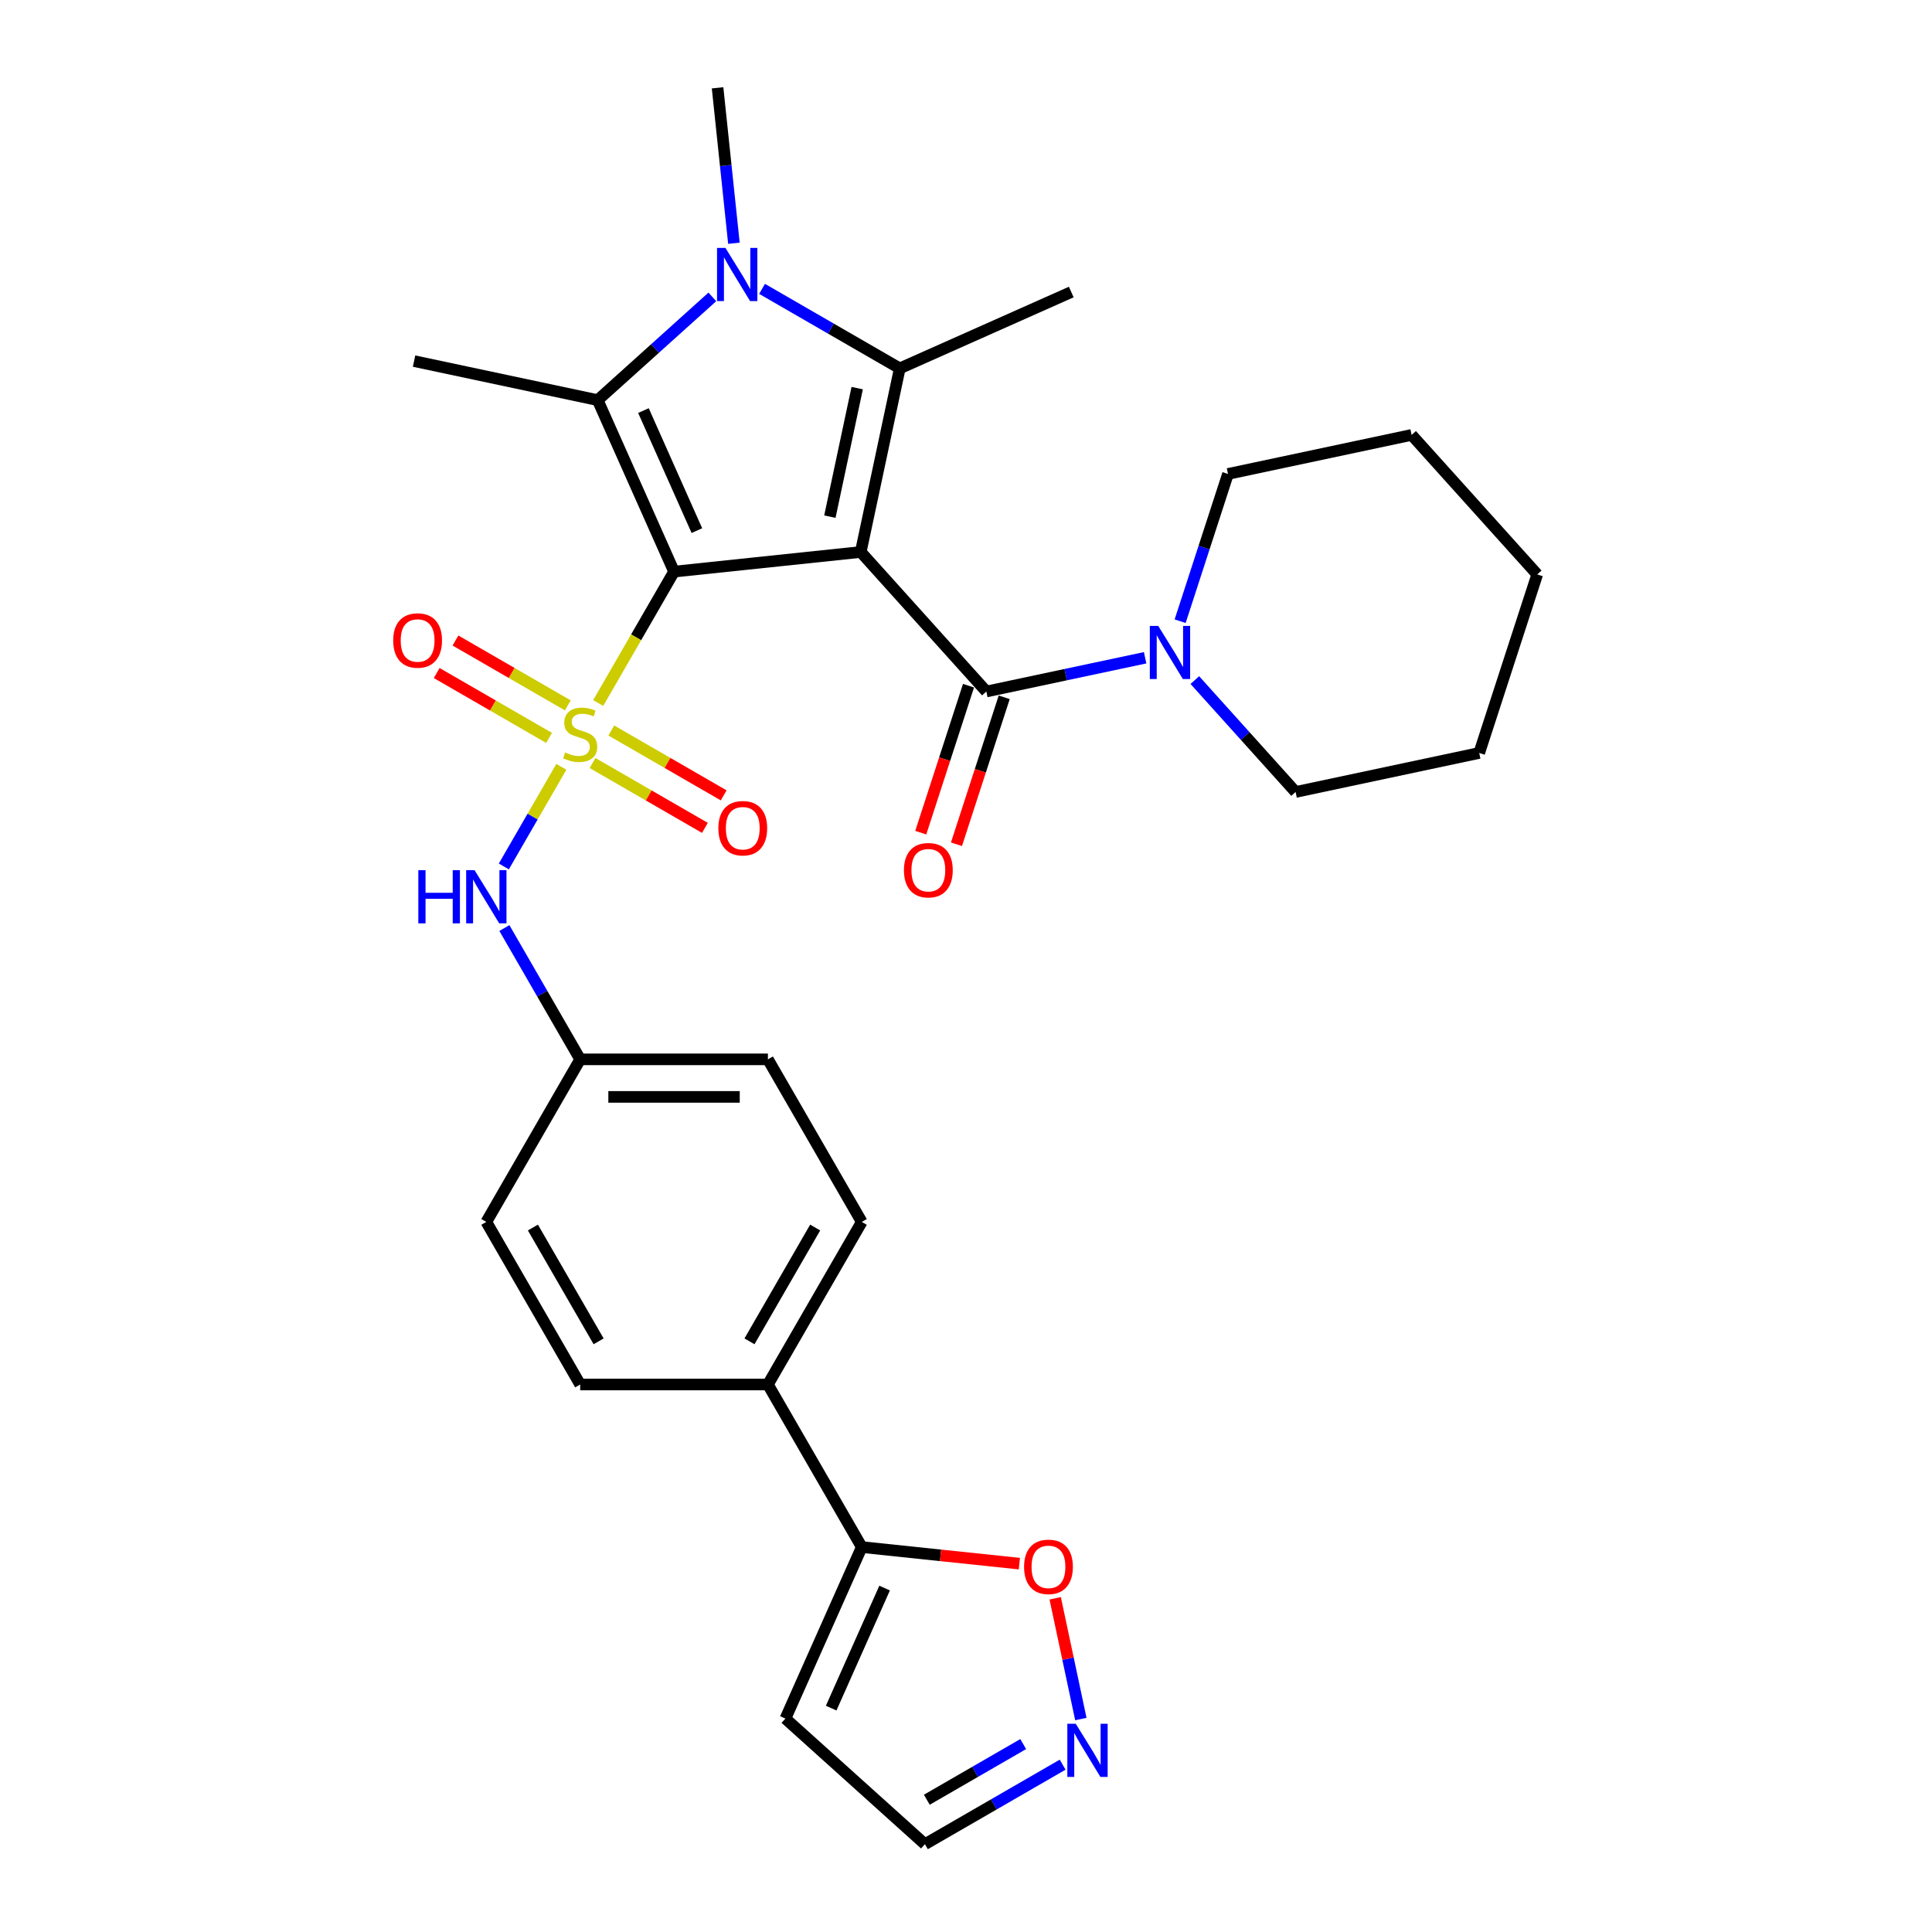 <?xml version='1.0' encoding='iso-8859-1'?>
<svg version='1.1' baseProfile='full'
              xmlns='http://www.w3.org/2000/svg'
                      xmlns:rdkit='http://www.rdkit.org/xml'
                      xmlns:xlink='http://www.w3.org/1999/xlink'
                  xml:space='preserve'
width='1000px' height='1000px' viewBox='0 0 1000 1000'>
<!-- END OF HEADER -->
<rect style='opacity:1.0;fill:#FFFFFF;stroke:none' width='1000' height='1000' x='0' y='0'> </rect>
<path class='bond-0' d='M 348.885,295.871 L 445.519,285.715' style='fill:none;fill-rule:evenodd;stroke:#000000;stroke-width:6px;stroke-linecap:butt;stroke-linejoin:miter;stroke-opacity:1' />
<path class='bond-1' d='M 348.885,295.871 L 329.255,329.871' style='fill:none;fill-rule:evenodd;stroke:#000000;stroke-width:6px;stroke-linecap:butt;stroke-linejoin:miter;stroke-opacity:1' />
<path class='bond-1' d='M 329.255,329.871 L 309.625,363.871' style='fill:none;fill-rule:evenodd;stroke:#CCCC00;stroke-width:6px;stroke-linecap:butt;stroke-linejoin:miter;stroke-opacity:1' />
<path class='bond-2' d='M 348.885,295.871 L 309.364,207.106' style='fill:none;fill-rule:evenodd;stroke:#000000;stroke-width:6px;stroke-linecap:butt;stroke-linejoin:miter;stroke-opacity:1' />
<path class='bond-2' d='M 360.71,274.652 L 333.045,212.516' style='fill:none;fill-rule:evenodd;stroke:#000000;stroke-width:6px;stroke-linecap:butt;stroke-linejoin:miter;stroke-opacity:1' />
<path class='bond-3' d='M 445.519,285.715 L 465.721,190.672' style='fill:none;fill-rule:evenodd;stroke:#000000;stroke-width:6px;stroke-linecap:butt;stroke-linejoin:miter;stroke-opacity:1' />
<path class='bond-3' d='M 429.541,267.418 L 443.682,200.888' style='fill:none;fill-rule:evenodd;stroke:#000000;stroke-width:6px;stroke-linecap:butt;stroke-linejoin:miter;stroke-opacity:1' />
<path class='bond-5' d='M 445.519,285.715 L 510.536,357.923' style='fill:none;fill-rule:evenodd;stroke:#000000;stroke-width:6px;stroke-linecap:butt;stroke-linejoin:miter;stroke-opacity:1' />
<path class='bond-6' d='M 290.552,396.907 L 275.667,422.688' style='fill:none;fill-rule:evenodd;stroke:#CCCC00;stroke-width:6px;stroke-linecap:butt;stroke-linejoin:miter;stroke-opacity:1' />
<path class='bond-6' d='M 275.667,422.688 L 260.783,448.468' style='fill:none;fill-rule:evenodd;stroke:#0000FF;stroke-width:6px;stroke-linecap:butt;stroke-linejoin:miter;stroke-opacity:1' />
<path class='bond-10' d='M 306.695,394.931 L 335.776,411.721' style='fill:none;fill-rule:evenodd;stroke:#CCCC00;stroke-width:6px;stroke-linecap:butt;stroke-linejoin:miter;stroke-opacity:1' />
<path class='bond-10' d='M 335.776,411.721 L 364.856,428.51' style='fill:none;fill-rule:evenodd;stroke:#FF0000;stroke-width:6px;stroke-linecap:butt;stroke-linejoin:miter;stroke-opacity:1' />
<path class='bond-10' d='M 316.412,378.101 L 345.492,394.891' style='fill:none;fill-rule:evenodd;stroke:#CCCC00;stroke-width:6px;stroke-linecap:butt;stroke-linejoin:miter;stroke-opacity:1' />
<path class='bond-10' d='M 345.492,394.891 L 374.573,411.68' style='fill:none;fill-rule:evenodd;stroke:#FF0000;stroke-width:6px;stroke-linecap:butt;stroke-linejoin:miter;stroke-opacity:1' />
<path class='bond-11' d='M 293.908,365.109 L 264.828,348.319' style='fill:none;fill-rule:evenodd;stroke:#CCCC00;stroke-width:6px;stroke-linecap:butt;stroke-linejoin:miter;stroke-opacity:1' />
<path class='bond-11' d='M 264.828,348.319 L 235.747,331.53' style='fill:none;fill-rule:evenodd;stroke:#FF0000;stroke-width:6px;stroke-linecap:butt;stroke-linejoin:miter;stroke-opacity:1' />
<path class='bond-11' d='M 284.192,381.939 L 255.111,365.149' style='fill:none;fill-rule:evenodd;stroke:#CCCC00;stroke-width:6px;stroke-linecap:butt;stroke-linejoin:miter;stroke-opacity:1' />
<path class='bond-11' d='M 255.111,365.149 L 226.031,348.359' style='fill:none;fill-rule:evenodd;stroke:#FF0000;stroke-width:6px;stroke-linecap:butt;stroke-linejoin:miter;stroke-opacity:1' />
<path class='bond-4' d='M 309.364,207.106 L 339.036,180.389' style='fill:none;fill-rule:evenodd;stroke:#000000;stroke-width:6px;stroke-linecap:butt;stroke-linejoin:miter;stroke-opacity:1' />
<path class='bond-4' d='M 339.036,180.389 L 368.708,153.672' style='fill:none;fill-rule:evenodd;stroke:#0000FF;stroke-width:6px;stroke-linecap:butt;stroke-linejoin:miter;stroke-opacity:1' />
<path class='bond-22' d='M 309.364,207.106 L 214.321,186.904' style='fill:none;fill-rule:evenodd;stroke:#000000;stroke-width:6px;stroke-linecap:butt;stroke-linejoin:miter;stroke-opacity:1' />
<path class='bond-21' d='M 465.721,190.672 L 554.487,151.151' style='fill:none;fill-rule:evenodd;stroke:#000000;stroke-width:6px;stroke-linecap:butt;stroke-linejoin:miter;stroke-opacity:1' />
<path class='bond-30' d='M 465.721,190.672 L 430.079,170.094' style='fill:none;fill-rule:evenodd;stroke:#000000;stroke-width:6px;stroke-linecap:butt;stroke-linejoin:miter;stroke-opacity:1' />
<path class='bond-30' d='M 430.079,170.094 L 394.437,149.516' style='fill:none;fill-rule:evenodd;stroke:#0000FF;stroke-width:6px;stroke-linecap:butt;stroke-linejoin:miter;stroke-opacity:1' />
<path class='bond-20' d='M 379.871,125.901 L 375.643,85.678' style='fill:none;fill-rule:evenodd;stroke:#0000FF;stroke-width:6px;stroke-linecap:butt;stroke-linejoin:miter;stroke-opacity:1' />
<path class='bond-20' d='M 375.643,85.678 L 371.416,45.455' style='fill:none;fill-rule:evenodd;stroke:#000000;stroke-width:6px;stroke-linecap:butt;stroke-linejoin:miter;stroke-opacity:1' />
<path class='bond-7' d='M 510.536,357.923 L 551.625,349.19' style='fill:none;fill-rule:evenodd;stroke:#000000;stroke-width:6px;stroke-linecap:butt;stroke-linejoin:miter;stroke-opacity:1' />
<path class='bond-7' d='M 551.625,349.19 L 592.714,340.456' style='fill:none;fill-rule:evenodd;stroke:#0000FF;stroke-width:6px;stroke-linecap:butt;stroke-linejoin:miter;stroke-opacity:1' />
<path class='bond-15' d='M 501.295,354.921 L 488.937,392.955' style='fill:none;fill-rule:evenodd;stroke:#000000;stroke-width:6px;stroke-linecap:butt;stroke-linejoin:miter;stroke-opacity:1' />
<path class='bond-15' d='M 488.937,392.955 L 476.579,430.988' style='fill:none;fill-rule:evenodd;stroke:#FF0000;stroke-width:6px;stroke-linecap:butt;stroke-linejoin:miter;stroke-opacity:1' />
<path class='bond-15' d='M 519.777,360.926 L 507.419,398.96' style='fill:none;fill-rule:evenodd;stroke:#000000;stroke-width:6px;stroke-linecap:butt;stroke-linejoin:miter;stroke-opacity:1' />
<path class='bond-15' d='M 507.419,398.96 L 495.061,436.993' style='fill:none;fill-rule:evenodd;stroke:#FF0000;stroke-width:6px;stroke-linecap:butt;stroke-linejoin:miter;stroke-opacity:1' />
<path class='bond-17' d='M 261.065,480.356 L 280.683,514.337' style='fill:none;fill-rule:evenodd;stroke:#0000FF;stroke-width:6px;stroke-linecap:butt;stroke-linejoin:miter;stroke-opacity:1' />
<path class='bond-17' d='M 280.683,514.337 L 300.302,548.317' style='fill:none;fill-rule:evenodd;stroke:#000000;stroke-width:6px;stroke-linecap:butt;stroke-linejoin:miter;stroke-opacity:1' />
<path class='bond-25' d='M 618.444,352.009 L 644.52,380.97' style='fill:none;fill-rule:evenodd;stroke:#0000FF;stroke-width:6px;stroke-linecap:butt;stroke-linejoin:miter;stroke-opacity:1' />
<path class='bond-25' d='M 644.52,380.97 L 670.596,409.93' style='fill:none;fill-rule:evenodd;stroke:#000000;stroke-width:6px;stroke-linecap:butt;stroke-linejoin:miter;stroke-opacity:1' />
<path class='bond-26' d='M 610.839,321.534 L 623.222,283.422' style='fill:none;fill-rule:evenodd;stroke:#0000FF;stroke-width:6px;stroke-linecap:butt;stroke-linejoin:miter;stroke-opacity:1' />
<path class='bond-26' d='M 623.222,283.422 L 635.605,245.311' style='fill:none;fill-rule:evenodd;stroke:#000000;stroke-width:6px;stroke-linecap:butt;stroke-linejoin:miter;stroke-opacity:1' />
<path class='bond-8' d='M 446.051,800.763 L 397.468,716.614' style='fill:none;fill-rule:evenodd;stroke:#000000;stroke-width:6px;stroke-linecap:butt;stroke-linejoin:miter;stroke-opacity:1' />
<path class='bond-12' d='M 446.051,800.763 L 486.838,805.049' style='fill:none;fill-rule:evenodd;stroke:#000000;stroke-width:6px;stroke-linecap:butt;stroke-linejoin:miter;stroke-opacity:1' />
<path class='bond-12' d='M 486.838,805.049 L 527.625,809.336' style='fill:none;fill-rule:evenodd;stroke:#FF0000;stroke-width:6px;stroke-linecap:butt;stroke-linejoin:miter;stroke-opacity:1' />
<path class='bond-13' d='M 446.051,800.763 L 406.53,889.528' style='fill:none;fill-rule:evenodd;stroke:#000000;stroke-width:6px;stroke-linecap:butt;stroke-linejoin:miter;stroke-opacity:1' />
<path class='bond-13' d='M 457.876,821.982 L 430.211,884.118' style='fill:none;fill-rule:evenodd;stroke:#000000;stroke-width:6px;stroke-linecap:butt;stroke-linejoin:miter;stroke-opacity:1' />
<path class='bond-9' d='M 559.446,889.774 L 552.804,858.525' style='fill:none;fill-rule:evenodd;stroke:#0000FF;stroke-width:6px;stroke-linecap:butt;stroke-linejoin:miter;stroke-opacity:1' />
<path class='bond-9' d='M 552.804,858.525 L 546.162,827.276' style='fill:none;fill-rule:evenodd;stroke:#FF0000;stroke-width:6px;stroke-linecap:butt;stroke-linejoin:miter;stroke-opacity:1' />
<path class='bond-33' d='M 550.022,913.39 L 514.381,933.968' style='fill:none;fill-rule:evenodd;stroke:#0000FF;stroke-width:6px;stroke-linecap:butt;stroke-linejoin:miter;stroke-opacity:1' />
<path class='bond-33' d='M 514.381,933.968 L 478.739,954.545' style='fill:none;fill-rule:evenodd;stroke:#000000;stroke-width:6px;stroke-linecap:butt;stroke-linejoin:miter;stroke-opacity:1' />
<path class='bond-33' d='M 529.613,902.733 L 504.664,917.138' style='fill:none;fill-rule:evenodd;stroke:#0000FF;stroke-width:6px;stroke-linecap:butt;stroke-linejoin:miter;stroke-opacity:1' />
<path class='bond-33' d='M 504.664,917.138 L 479.715,931.542' style='fill:none;fill-rule:evenodd;stroke:#000000;stroke-width:6px;stroke-linecap:butt;stroke-linejoin:miter;stroke-opacity:1' />
<path class='bond-16' d='M 406.53,889.528 L 478.739,954.545' style='fill:none;fill-rule:evenodd;stroke:#000000;stroke-width:6px;stroke-linecap:butt;stroke-linejoin:miter;stroke-opacity:1' />
<path class='bond-14' d='M 397.468,716.614 L 446.051,632.466' style='fill:none;fill-rule:evenodd;stroke:#000000;stroke-width:6px;stroke-linecap:butt;stroke-linejoin:miter;stroke-opacity:1' />
<path class='bond-14' d='M 387.926,694.275 L 421.934,635.371' style='fill:none;fill-rule:evenodd;stroke:#000000;stroke-width:6px;stroke-linecap:butt;stroke-linejoin:miter;stroke-opacity:1' />
<path class='bond-31' d='M 397.468,716.614 L 300.302,716.614' style='fill:none;fill-rule:evenodd;stroke:#000000;stroke-width:6px;stroke-linecap:butt;stroke-linejoin:miter;stroke-opacity:1' />
<path class='bond-23' d='M 300.302,548.317 L 251.719,632.466' style='fill:none;fill-rule:evenodd;stroke:#000000;stroke-width:6px;stroke-linecap:butt;stroke-linejoin:miter;stroke-opacity:1' />
<path class='bond-24' d='M 300.302,548.317 L 397.468,548.317' style='fill:none;fill-rule:evenodd;stroke:#000000;stroke-width:6px;stroke-linecap:butt;stroke-linejoin:miter;stroke-opacity:1' />
<path class='bond-24' d='M 314.877,567.75 L 382.893,567.75' style='fill:none;fill-rule:evenodd;stroke:#000000;stroke-width:6px;stroke-linecap:butt;stroke-linejoin:miter;stroke-opacity:1' />
<path class='bond-18' d='M 446.051,632.466 L 397.468,548.317' style='fill:none;fill-rule:evenodd;stroke:#000000;stroke-width:6px;stroke-linecap:butt;stroke-linejoin:miter;stroke-opacity:1' />
<path class='bond-19' d='M 300.302,716.614 L 251.719,632.466' style='fill:none;fill-rule:evenodd;stroke:#000000;stroke-width:6px;stroke-linecap:butt;stroke-linejoin:miter;stroke-opacity:1' />
<path class='bond-19' d='M 309.844,694.275 L 275.836,635.371' style='fill:none;fill-rule:evenodd;stroke:#000000;stroke-width:6px;stroke-linecap:butt;stroke-linejoin:miter;stroke-opacity:1' />
<path class='bond-27' d='M 670.596,409.93 L 765.639,389.728' style='fill:none;fill-rule:evenodd;stroke:#000000;stroke-width:6px;stroke-linecap:butt;stroke-linejoin:miter;stroke-opacity:1' />
<path class='bond-28' d='M 635.605,245.311 L 730.648,225.109' style='fill:none;fill-rule:evenodd;stroke:#000000;stroke-width:6px;stroke-linecap:butt;stroke-linejoin:miter;stroke-opacity:1' />
<path class='bond-32' d='M 765.639,389.728 L 795.665,297.317' style='fill:none;fill-rule:evenodd;stroke:#000000;stroke-width:6px;stroke-linecap:butt;stroke-linejoin:miter;stroke-opacity:1' />
<path class='bond-29' d='M 730.648,225.109 L 795.665,297.317' style='fill:none;fill-rule:evenodd;stroke:#000000;stroke-width:6px;stroke-linecap:butt;stroke-linejoin:miter;stroke-opacity:1' />
<path  class='atom-2' d='M 292.528 389.465
Q 292.839 389.581, 294.122 390.125
Q 295.405 390.669, 296.804 391.019
Q 298.242 391.33, 299.641 391.33
Q 302.245 391.33, 303.761 390.086
Q 305.277 388.804, 305.277 386.588
Q 305.277 385.073, 304.499 384.14
Q 303.761 383.207, 302.595 382.702
Q 301.429 382.197, 299.486 381.614
Q 297.037 380.875, 295.56 380.175
Q 294.122 379.476, 293.073 377.999
Q 292.062 376.522, 292.062 374.035
Q 292.062 370.575, 294.394 368.438
Q 296.765 366.3, 301.429 366.3
Q 304.616 366.3, 308.23 367.816
L 307.337 370.809
Q 304.033 369.448, 301.545 369.448
Q 298.864 369.448, 297.387 370.575
Q 295.91 371.664, 295.949 373.568
Q 295.949 375.045, 296.687 375.939
Q 297.464 376.833, 298.553 377.338
Q 299.68 377.843, 301.545 378.426
Q 304.033 379.204, 305.51 379.981
Q 306.987 380.758, 308.036 382.352
Q 309.124 383.907, 309.124 386.588
Q 309.124 390.397, 306.559 392.457
Q 304.033 394.478, 299.796 394.478
Q 297.348 394.478, 295.482 393.934
Q 293.656 393.429, 291.479 392.535
L 292.528 389.465
' fill='#CCCC00'/>
<path  class='atom-5' d='M 375.49 128.33
L 384.507 142.905
Q 385.401 144.343, 386.839 146.947
Q 388.277 149.551, 388.355 149.706
L 388.355 128.33
L 392.008 128.33
L 392.008 155.847
L 388.238 155.847
L 378.56 139.912
Q 377.433 138.046, 376.228 135.909
Q 375.062 133.771, 374.712 133.11
L 374.712 155.847
L 371.137 155.847
L 371.137 128.33
L 375.49 128.33
' fill='#0000FF'/>
<path  class='atom-7' d='M 216.525 450.41
L 220.256 450.41
L 220.256 462.109
L 234.326 462.109
L 234.326 450.41
L 238.057 450.41
L 238.057 477.927
L 234.326 477.927
L 234.326 465.218
L 220.256 465.218
L 220.256 477.927
L 216.525 477.927
L 216.525 450.41
' fill='#0000FF'/>
<path  class='atom-7' d='M 245.636 450.41
L 254.653 464.985
Q 255.547 466.423, 256.985 469.027
Q 258.423 471.631, 258.501 471.786
L 258.501 450.41
L 262.154 450.41
L 262.154 477.927
L 258.384 477.927
L 248.706 461.992
Q 247.579 460.126, 246.374 457.989
Q 245.208 455.851, 244.859 455.19
L 244.859 477.927
L 241.283 477.927
L 241.283 450.41
L 245.636 450.41
' fill='#0000FF'/>
<path  class='atom-8' d='M 599.496 323.963
L 608.513 338.538
Q 609.407 339.976, 610.845 342.58
Q 612.283 345.184, 612.361 345.339
L 612.361 323.963
L 616.015 323.963
L 616.015 351.48
L 612.245 351.48
L 602.567 335.545
Q 601.44 333.679, 600.235 331.542
Q 599.069 329.404, 598.719 328.743
L 598.719 351.48
L 595.143 351.48
L 595.143 323.963
L 599.496 323.963
' fill='#0000FF'/>
<path  class='atom-10' d='M 556.805 892.204
L 565.822 906.778
Q 566.716 908.217, 568.154 910.821
Q 569.592 913.425, 569.67 913.58
L 569.67 892.204
L 573.323 892.204
L 573.323 919.721
L 569.553 919.721
L 559.875 903.786
Q 558.748 901.92, 557.543 899.783
Q 556.377 897.645, 556.027 896.984
L 556.027 919.721
L 552.452 919.721
L 552.452 892.204
L 556.805 892.204
' fill='#0000FF'/>
<path  class='atom-11' d='M 371.819 428.681
Q 371.819 422.074, 375.083 418.381
Q 378.348 414.689, 384.45 414.689
Q 390.552 414.689, 393.817 418.381
Q 397.082 422.074, 397.082 428.681
Q 397.082 435.366, 393.778 439.175
Q 390.475 442.945, 384.45 442.945
Q 378.387 442.945, 375.083 439.175
Q 371.819 435.405, 371.819 428.681
M 384.45 439.836
Q 388.648 439.836, 390.902 437.037
Q 393.195 434.2, 393.195 428.681
Q 393.195 423.278, 390.902 420.558
Q 388.648 417.798, 384.45 417.798
Q 380.253 417.798, 377.96 420.519
Q 375.705 423.24, 375.705 428.681
Q 375.705 434.239, 377.96 437.037
Q 380.253 439.836, 384.45 439.836
' fill='#FF0000'/>
<path  class='atom-12' d='M 203.522 331.515
Q 203.522 324.907, 206.786 321.215
Q 210.051 317.523, 216.153 317.523
Q 222.255 317.523, 225.52 321.215
Q 228.785 324.907, 228.785 331.515
Q 228.785 338.2, 225.481 342.009
Q 222.177 345.779, 216.153 345.779
Q 210.09 345.779, 206.786 342.009
Q 203.522 338.238, 203.522 331.515
M 216.153 342.669
Q 220.351 342.669, 222.605 339.871
Q 224.898 337.034, 224.898 331.515
Q 224.898 326.112, 222.605 323.391
Q 220.351 320.632, 216.153 320.632
Q 211.956 320.632, 209.662 323.353
Q 207.408 326.073, 207.408 331.515
Q 207.408 337.072, 209.662 339.871
Q 211.956 342.669, 216.153 342.669
' fill='#FF0000'/>
<path  class='atom-13' d='M 530.054 810.997
Q 530.054 804.39, 533.318 800.697
Q 536.583 797.005, 542.685 797.005
Q 548.787 797.005, 552.052 800.697
Q 555.317 804.39, 555.317 810.997
Q 555.317 817.682, 552.013 821.491
Q 548.71 825.261, 542.685 825.261
Q 536.622 825.261, 533.318 821.491
Q 530.054 817.721, 530.054 810.997
M 542.685 822.152
Q 546.883 822.152, 549.137 819.353
Q 551.43 816.516, 551.43 810.997
Q 551.43 805.595, 549.137 802.874
Q 546.883 800.114, 542.685 800.114
Q 538.488 800.114, 536.195 802.835
Q 533.94 805.556, 533.94 810.997
Q 533.94 816.555, 536.195 819.353
Q 538.488 822.152, 542.685 822.152
' fill='#FF0000'/>
<path  class='atom-16' d='M 467.878 450.412
Q 467.878 443.805, 471.143 440.112
Q 474.408 436.42, 480.51 436.42
Q 486.612 436.42, 489.877 440.112
Q 493.141 443.805, 493.141 450.412
Q 493.141 457.097, 489.838 460.906
Q 486.534 464.676, 480.51 464.676
Q 474.447 464.676, 471.143 460.906
Q 467.878 457.136, 467.878 450.412
M 480.51 461.567
Q 484.707 461.567, 486.962 458.768
Q 489.255 455.931, 489.255 450.412
Q 489.255 445.009, 486.962 442.289
Q 484.707 439.529, 480.51 439.529
Q 476.312 439.529, 474.019 442.25
Q 471.765 444.971, 471.765 450.412
Q 471.765 455.97, 474.019 458.768
Q 476.312 461.567, 480.51 461.567
' fill='#FF0000'/>
</svg>
